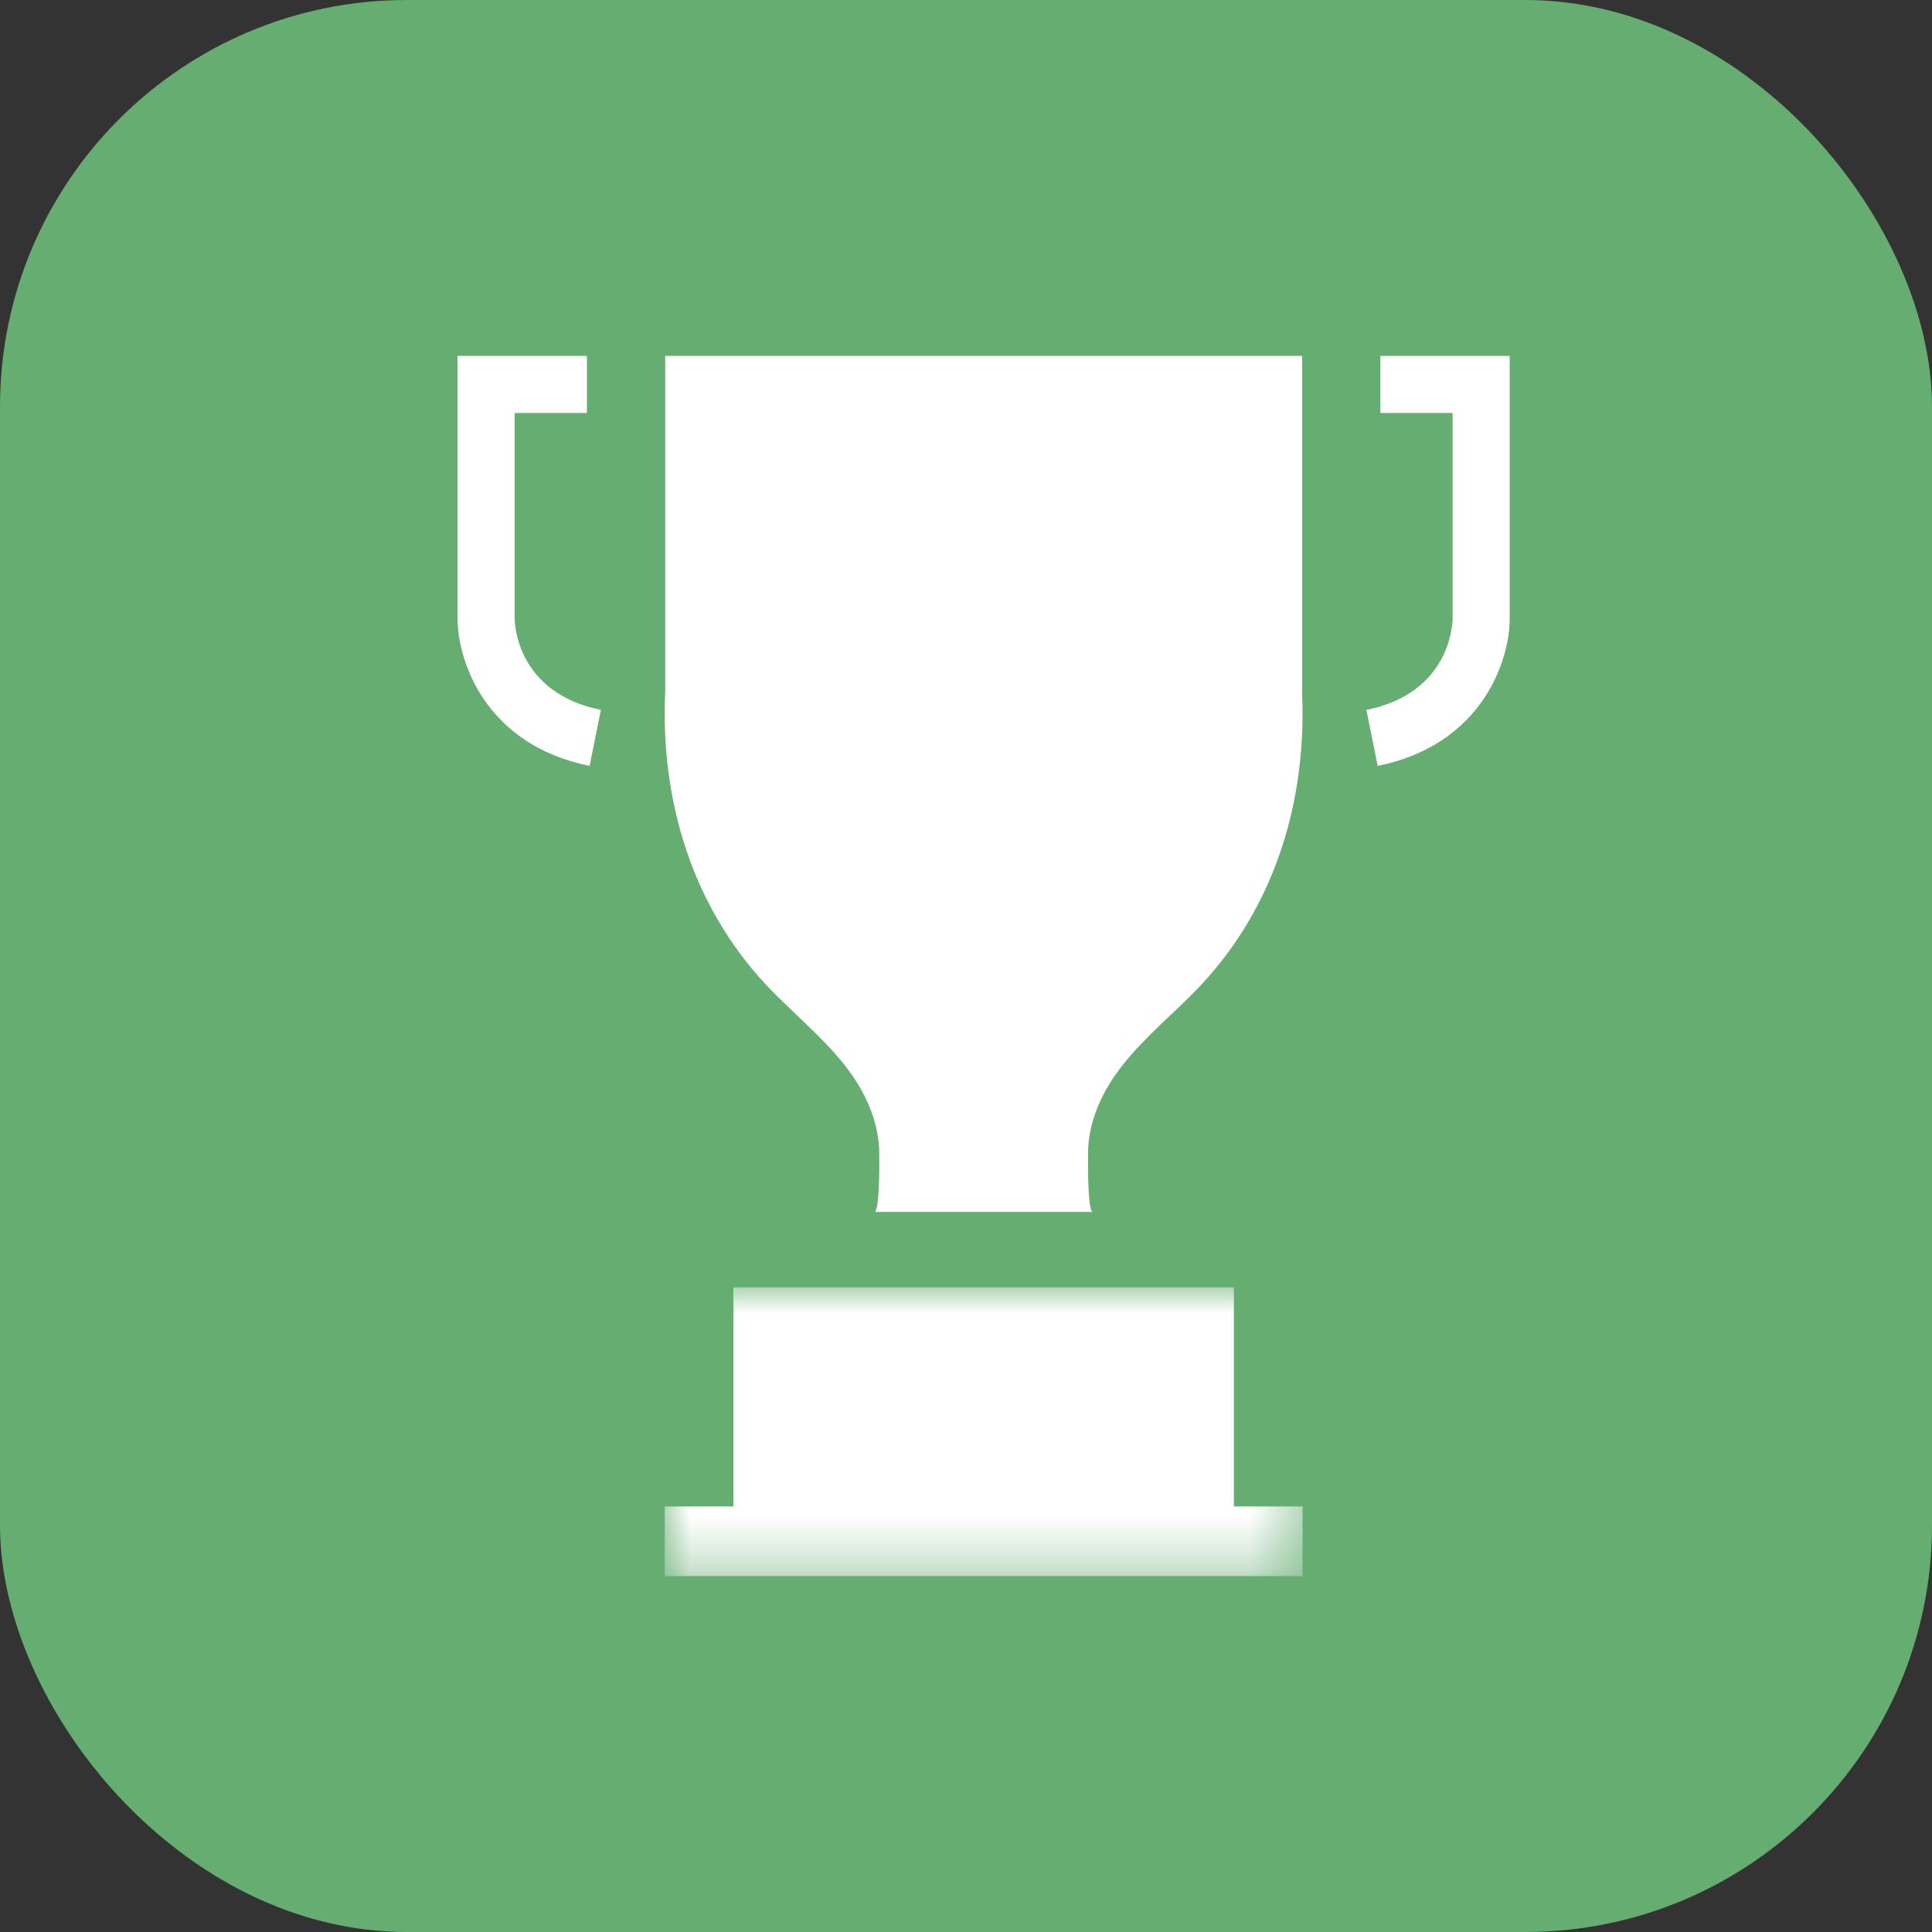 <?xml version="1.0" encoding="UTF-8"?>
<svg width="38px" height="38px" viewBox="0 0 38 38" version="1.1" xmlns="http://www.w3.org/2000/svg" xmlns:xlink="http://www.w3.org/1999/xlink">
    <rect x="0" y="0" width="38" height="38" fill="#333333" stroke="none"/>
    <!-- Generator: Sketch 49.1 (51147) - http://www.bohemiancoding.com/sketch -->
    <title>ico-contest</title>
    <desc>Created with Sketch.</desc>
    <defs>
        <polygon id="path-1" points="0 1.77635684e-15 12.546 1.77635684e-15 12.546 5.679 0 5.679"></polygon>
    </defs>
    <g id="Symbols" stroke="none" stroke-width="1" fill="none" fill-rule="evenodd">
        <g id="Menu-mobile" transform="translate(-35, -80)">
            <g id="Group-3">
                <g id="ico-contest" transform="translate(35, 80)">
                    <g>
                        <rect id="Combined-Shape" fill="#65AD71" x="0" y="0" width="38" height="38" rx="8"></rect>
                        <g id="Group-10" stroke-width="1" transform="translate(9, 7)">
                            <g id="Group-9" transform="translate(4.074, 18.321)"></g>
                        </g>
                    </g>
                    <g transform="translate(9, 7)">
                        <path d="M1.123,5.172 L1.123,1.123 L2.544,1.123 L2.544,0 L-6.66133815e-16,0 L-6.66133815e-16,5.172 C-6.66133815e-16,5.991 0.542,7.65 2.597,8.064 L2.819,6.962 C1.195,6.635 1.126,5.317 1.123,5.172" id="Fill-1" fill="#FFFFFF" fill-rule="nonzero"></path>
                        <path d="M18.15,0 L18.15,1.123 L19.571,1.123 L19.571,5.172 C19.568,5.317 19.499,6.635 17.875,6.963 L18.097,8.064 C20.152,7.65 20.694,5.991 20.694,5.172 L20.694,0 L18.15,0 Z" id="Fill-3" fill="#FFFFFF" fill-rule="nonzero"></path>
                        <path d="M7.612,13.948 C7.98,14.414 8.253,14.967 8.29,15.567 C8.298,15.7 8.308,16.837 8.2,16.837 L10.347,16.837 L12.494,16.837 C12.385,16.837 12.396,15.7 12.404,15.567 C12.44,14.967 12.713,14.414 13.082,13.948 C13.536,13.372 14.118,12.911 14.62,12.376 C16.088,10.809 16.705,8.734 16.61,6.616 L16.61,0 L10.347,0 L4.083,0 L4.083,6.616 C3.989,8.734 4.606,10.809 6.074,12.376 C6.576,12.911 7.157,13.372 7.612,13.948" id="Fill-5" fill="#FFFFFF" fill-rule="nonzero"></path>
                        <g id="Group-9" transform="translate(4.074, 18.321)">
                            <g id="Fill-7-Clipped">
                                <mask id="mask-2" fill="white">
                                    <use xlink:href="#path-1"></use>
                                </mask>
                                <g id="path-1"></g>
                                <polygon id="Fill-7" fill="#FFFFFF" fill-rule="nonzero" mask="url(#mask-2)" points="11.195 1.77635684e-15 6.273 1.77635684e-15 1.351 1.77635684e-15 1.351 4.309 0 4.309 0 5.679 6.273 5.679 12.546 5.679 12.546 4.309 11.195 4.309"></polygon>
                            </g>
                        </g>
                    </g>
                </g>
            </g>
        </g>
    </g>
</svg>